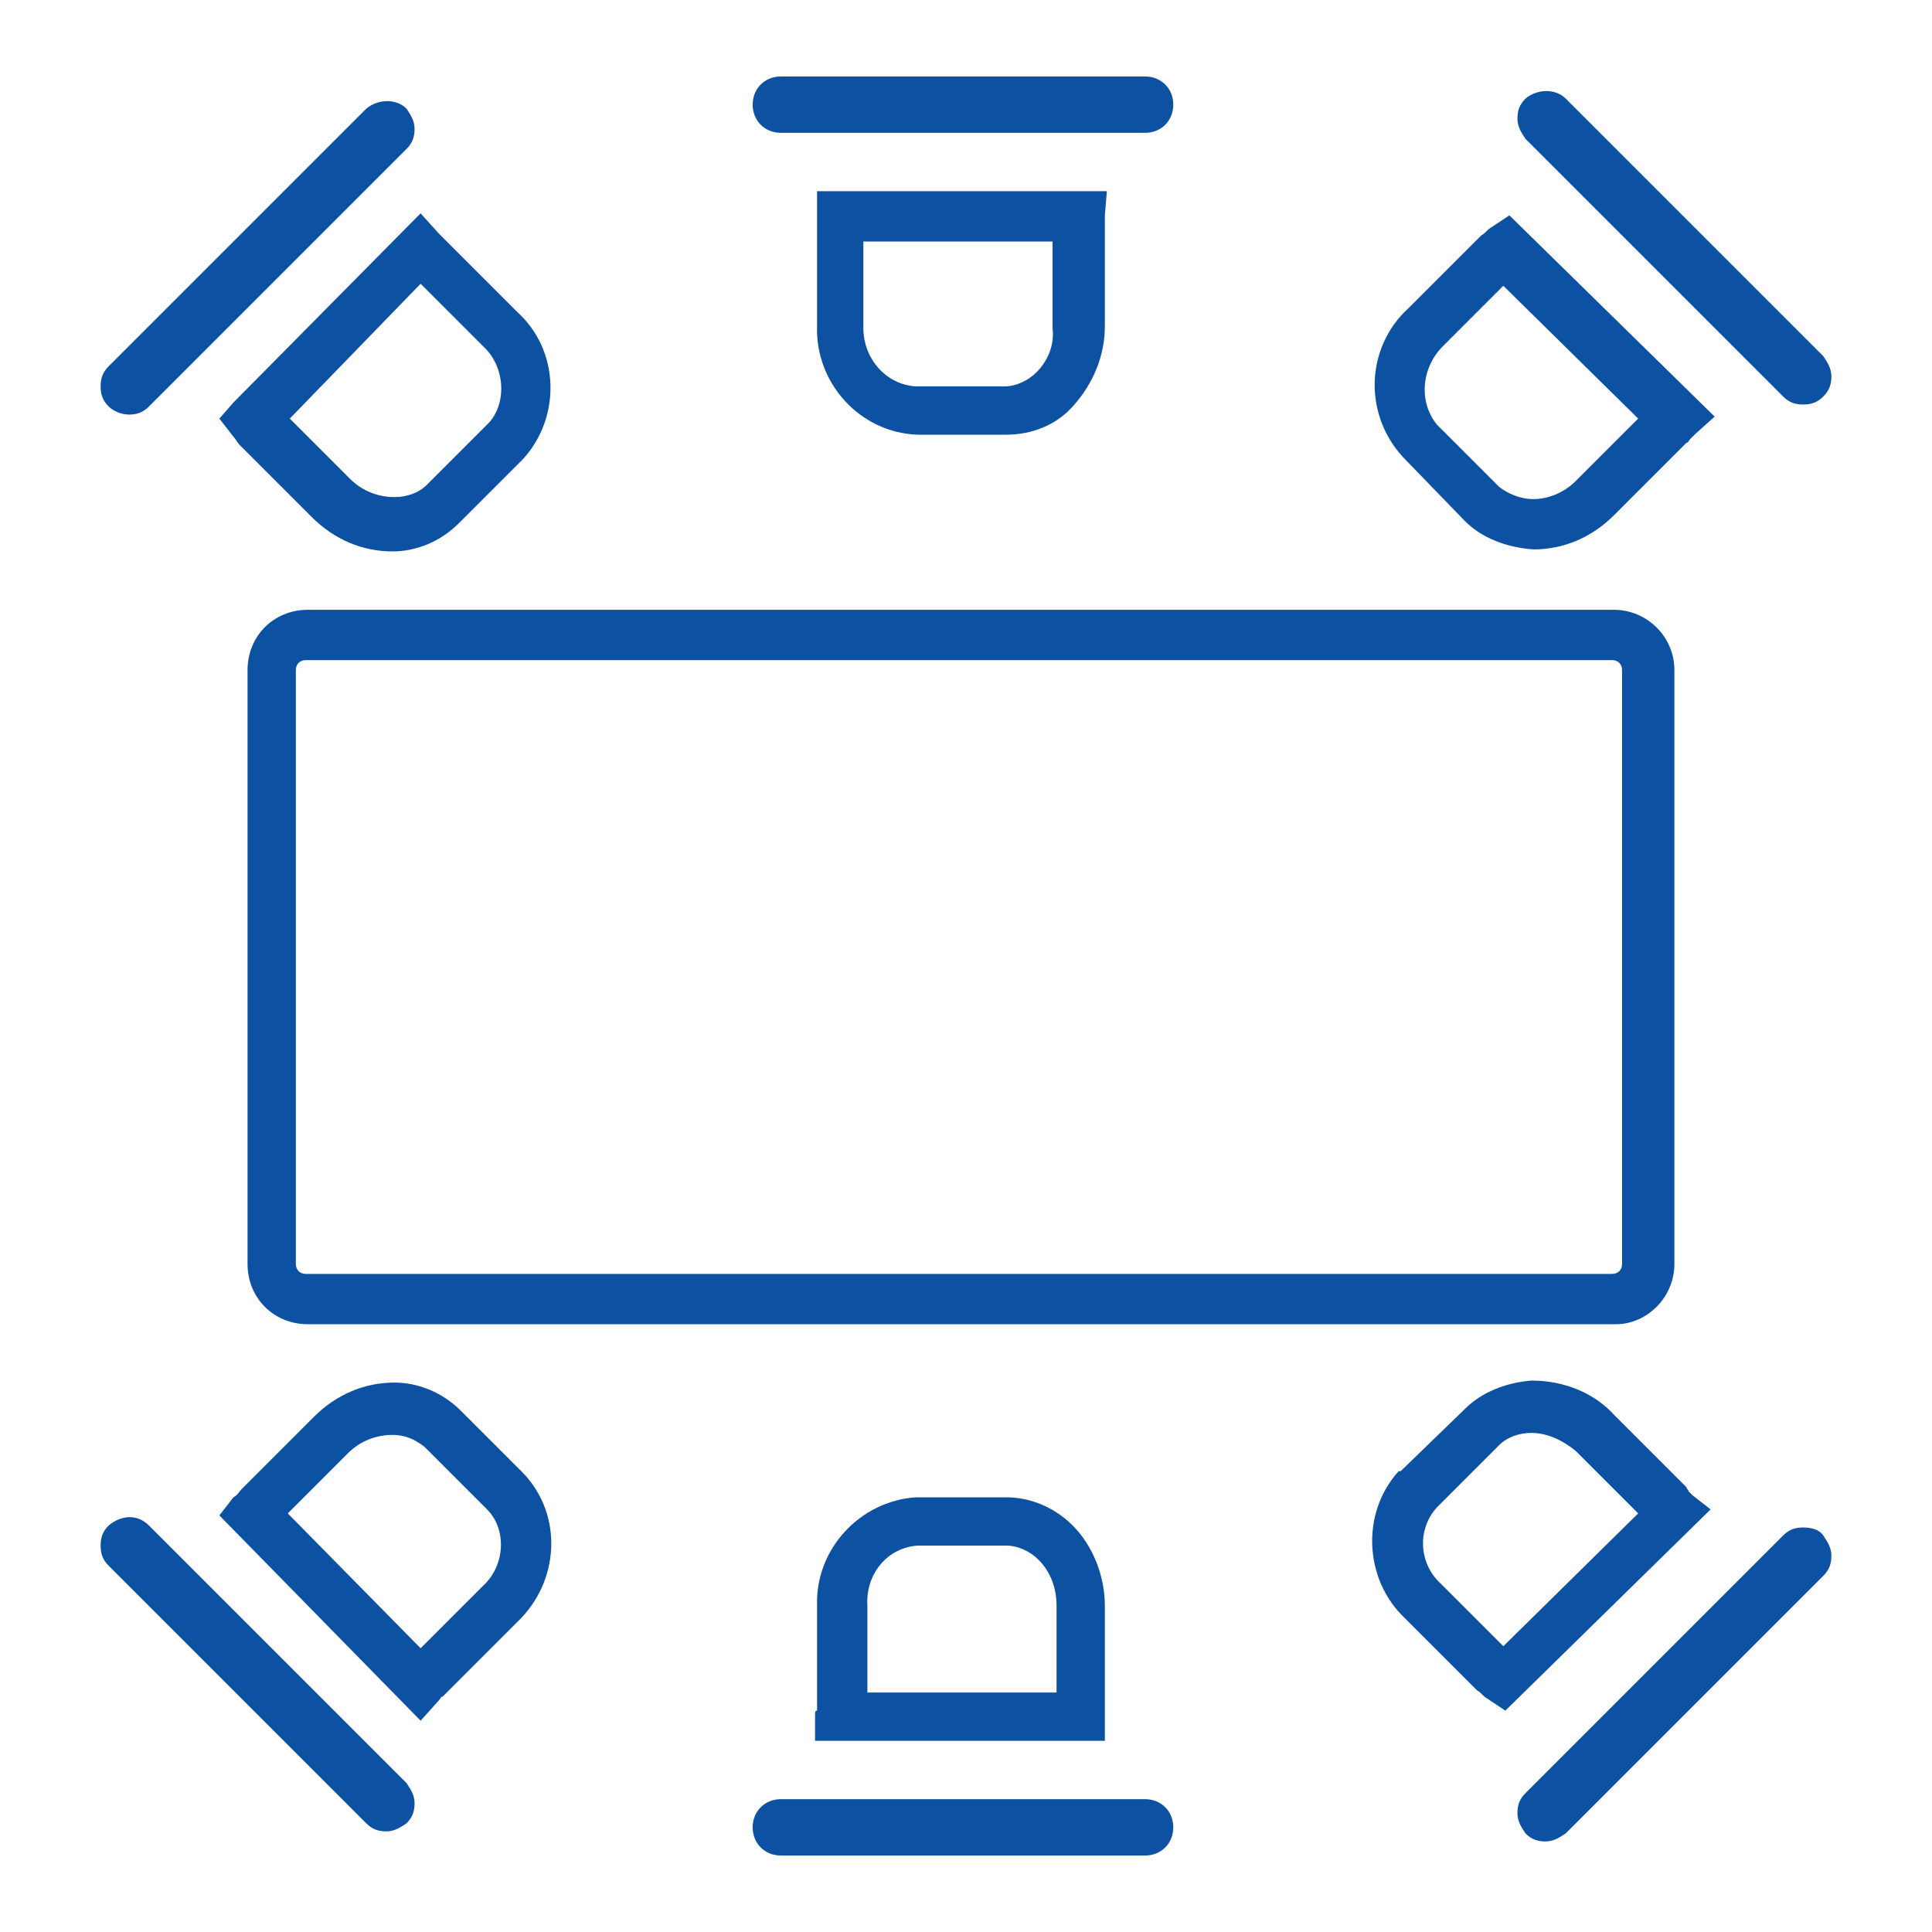 <?xml version="1.0" encoding="utf-8"?>
<!-- Generator: Adobe Illustrator 19.0.0, SVG Export Plug-In . SVG Version: 6.00 Build 0)  -->
<svg version="1.1" id="Layer_1" xmlns="http://www.w3.org/2000/svg" xmlns:xlink="http://www.w3.org/1999/xlink" x="0px" y="0px"
	 viewBox="-257 349 96 96" style="enable-background:new -257 349 96 96;" xml:space="preserve">
<style type="text/css">
	.st0{display:none;}
	.st1{display:inline;fill:none;stroke:#231F20;stroke-width:3;stroke-linecap:round;stroke-miterlimit:10;}
	.st2{display:inline;fill:none;stroke:#010101;stroke-width:3;stroke-miterlimit:10;}
	.st3{display:inline;}
	.st4{fill:none;stroke:#010101;stroke-width:3;stroke-linecap:round;stroke-linejoin:round;}
	.st5{fill:none;stroke:#010101;stroke-width:3;stroke-miterlimit:10;}
	.st6{fill:none;stroke:#231F20;stroke-width:3;stroke-miterlimit:10;}
	.st7{fill:none;stroke:#231F20;stroke-width:3;stroke-linecap:round;stroke-miterlimit:10;}
	.st8{fill:none;stroke:#0D0D0D;stroke-width:3;stroke-miterlimit:10;}
	.st9{fill:#0D0D0D;}
	.st10{fill:#010101;stroke:#0D0D0D;stroke-width:0.75;stroke-miterlimit:10;}
	.st11{fill:none;stroke:#0D0D0D;stroke-width:3;stroke-linecap:round;stroke-miterlimit:10;}
	.st12{fill:none;stroke:#0D0D0D;stroke-width:3;stroke-linecap:round;stroke-linejoin:round;stroke-miterlimit:10;}
	.st13{fill:none;stroke:#0D0D0D;stroke-width:3;stroke-linecap:round;stroke-miterlimit:8;}
	.st14{fill:none;stroke:#0D0D0D;stroke-width:3;stroke-linecap:round;stroke-miterlimit:8;stroke-dasharray:4.416,4.416;}
	.st15{fill:#0D51A3;}
	.st16{fill:none;stroke:#010101;stroke-width:2.5;stroke-miterlimit:10;}
	.st17{fill:#010101;stroke:#010101;stroke-width:2.5;stroke-miterlimit:10;}
	.st18{fill:none;stroke:#010101;stroke-width:2.5;stroke-linecap:round;stroke-miterlimit:10;}
	.st19{fill:#010101;stroke:#010101;stroke-width:0.75;stroke-miterlimit:10;}
</style>
<g id="pARKING" class="st0">
	<circle class="st1" cx="-209" cy="397" r="41.4"/>
	<path class="st2" d="M-221.8,400h16.6c6.6,0,12-5.4,12-12l0,0c0-6.6-5.4-12-12-12h-16.6l0.1,44"/>
</g>
<g id="locate_us" class="st0">
	<g transform="matrix( 1, 0, 0, 1, 0,0) " class="st3">
		<g>
			<path id="Layer0_0_MEMBER_1_1_STROKES_2_" class="st4" d="M-185.8,377.8c0,4.4-1.1,8.5-3.4,11.9c-0.3,0.6-0.6,1.1-1.1,1.6
				l-18.3,26.9l-18.8-26.9c-2.9-3.9-4.4-8.5-4.4-13.5c0-6.4,2.3-11.9,6.7-16.5c4.6-4.4,9.9-6.7,16.5-6.7c6.4,0,11.7,2.3,16.1,6.7
				C-188,365.9-185.8,371.5-185.8,377.8z M-199.9,377.7c0,2.4-0.8,4.6-2.6,6.2c-1.6,1.8-3.8,2.6-6.2,2.6c-2.4,0-4.6-0.8-6.2-2.6
				c-1.8-1.6-2.6-3.8-2.6-6.2c0-2.4,0.8-4.6,2.6-6.2c1.6-1.8,3.8-2.6,6.2-2.6c2.5,0,4.6,0.8,6.2,2.6
				C-200.9,373.3-199.9,375.4-199.9,377.7z M-189,402.8l6.8,2l10.4,34.4l-18.6-8.3l-18.8,8.5l-18.6-8.5l-18.6,8.3l10.4-34.4l6.8-2"
				/>
		</g>
	</g>
</g>
<g id="contact_us" class="st0">
	<g class="st3">
		<g>
			<g>
				<path class="st5" d="M-230.4,438.9L-230.4,438.9c-2.5,0-4.8-0.3-6.9-1c-3.9-1.2-11.9-8.1-13.4-13.8c-0.7-2.6,0.1-4.3,1-5.2
					c1-1.1,2.1-2.4,3.3-3.8c4.2-5,9.1-10.8,14.4-10.8c1.9,0,3.9,0.8,5.6,2.3c1.3,1.1,2.4,2.3,3.5,3.5c1,1.1,1.9,2.1,2.9,3
					c0.2,0.1,0.4,0.2,0.7,0.2c5.4,0,22.5-16.2,26.1-24.8c0.6-1.5,0.8-2.6,0.4-3.1c-0.6-0.7-1.4-1.4-2.3-2.2c-3.7-3.4-8.8-7.9-5.9-13
					c0-0.1,0.1-0.1,0.1-0.2c4.1-4.3,8.2-8.6,12.3-12.9c0,0,0.1,0,0.1-0.1c1.8-1.5,3.6-2.2,5.4-2.2c4.3,0,7.9,4.2,10.8,7.5
					c5.4,6.3,6,7.6,5.1,15.9c-1.4,12.8-10.1,27.9-23.3,40.5C-203.7,431.5-218.6,438.9-230.4,438.9z"/>
			</g>
		</g>
	</g>
</g>
<g id="Layer_4" class="st0">
	<g class="st3">
		<path class="st6" d="M-190.7,424.5h-36.7c-9.2,0-16.4-8.3-15.5-17.9l3.8-39.4c0.8-8.3,7.5-14.6,15.5-14.6h29.1
			c8,0,14.7,6.3,15.5,14.6l3.8,39.4C-174.3,416.2-181.5,424.5-190.7,424.5z"/>
		<line class="st6" x1="-188.4" y1="424.5" x2="-172.1" y2="441.4"/>
		<line class="st6" x1="-229.5" y1="424.4" x2="-245.9" y2="441.4"/>
		<line class="st6" x1="-237.3" y1="432.5" x2="-180.7" y2="432.5"/>
		<path class="st6" d="M-197.9,363.7h-22.2c-0.6,0-1-0.4-1-1v-2.4c0-0.5,0.4-1,1-1h22.2c0.6,0,1,0.5,1,1v2.4
			C-196.9,363.3-197.4,363.7-197.9,363.7z"/>
		<path class="st6" d="M-190.6,399.2h-36.8c-3.2,0-5.8-2.8-5.6-6l1.4-18c0.2-2.9,2.6-5.1,5.6-5.1h34.1c2.9,0,5.3,2.2,5.6,5.1l1.4,18
			C-184.8,396.5-187.4,399.2-190.6,399.2z"/>
		<g>
			<circle class="st6" cx="-227.7" cy="410.4" r="5.3"/>
			<circle class="st6" cx="-190.3" cy="410.4" r="5.3"/>
		</g>
	</g>
</g>
<g id="Layer_5" class="st0">
	<g class="st3">
		<line class="st6" x1="-189.2" y1="424.4" x2="-173.6" y2="440.5"/>
		<line class="st6" x1="-228.6" y1="424.2" x2="-244.4" y2="440.5"/>
		<line class="st6" x1="-236.1" y1="432" x2="-181.9" y2="432"/>
		<g>
			<circle class="st6" cx="-226.9" cy="410.8" r="5"/>
			<circle class="st6" cx="-191.1" cy="410.8" r="5"/>
		</g>
		<path class="st6" d="M-203.8,358.5h15.1c5.7,0,10.3,4.6,10.3,10.3v45c0,5.7-4.6,10.3-10.3,10.3h-40.6c-5.7,0-10.3-4.6-10.3-10.3
			v-45c0-5.7,4.6-10.3,10.3-10.3h15.1"/>
		<circle class="st6" cx="-209" cy="358.7" r="5.2"/>
		<path class="st6" d="M-186.8,398h-44.5c-1.2,0-2.2-1-2.2-2.2v-23.3c0-1.2,1-2.2,2.2-2.2h44.5c1.2,0,2.2,1,2.2,2.2v23.3
			C-184.6,397-185.6,398-186.8,398z"/>
		<line class="st6" x1="-209" y1="370.3" x2="-209" y2="398"/>
	</g>
</g>
<g id="Layer_6" class="st0">
	<g class="st3">
		<path class="st6" d="M-208.9,415.9h33.9c1.8,0,3.3-1.5,3.3-3.3c0-4.6-0.1-10.9-0.9-18.2c-0.9-7.4-7.5-17.6-11.6-23.3
			c-1.9-2.6-4.9-4.1-8.1-4.1h-16.6h-16.6c-3.2,0-6.2,1.5-8.1,4.1c-4.1,5.7-10.7,15.9-11.6,23.3c-0.9,7.4-0.9,13.7-0.9,18.2
			c0,1.8,1.5,3.3,3.3,3.3H-208.9z"/>
		<path class="st6" d="M-242,385c0,0,15.1,4.6,33,4.6s33.3-4.6,33.3-4.6"/>
		<g>
			<path class="st6" d="M-241,401.3v4.4c0,1.2,1,2.2,2.2,2.2h11.4c1.2,0,2.2-1,2.2-2.2v-1.3c0-1.6-1.1-3-2.7-3.3l-10.5-2
				C-239.7,398.8-241,399.8-241,401.3z"/>
			<path class="st6" d="M-177,401.3v4.4c0,1.2-1,2.2-2.2,2.2h-11.4c-1.2,0-2.2-1-2.2-2.2v-1.3c0-1.6,1.1-3,2.7-3.3l10.5-2
				C-178.3,398.8-177,399.8-177,401.3z"/>
		</g>
		<line class="st7" x1="-218.1" y1="407.3" x2="-199.7" y2="407.3"/>
		<line class="st7" x1="-215.6" y1="402.7" x2="-202.1" y2="402.7"/>
		<path class="st6" d="M-246.1,409.2v15.6c0,1.2,1,2.2,2.2,2.2h5.6c1.2,0,2.2-1,2.2-2.2v-8.9"/>
		<path class="st6" d="M-171.7,409.2v15.6c0,1.2-1,2.2-2.2,2.2h-5.6c-1.2,0-2.2-1-2.2-2.2v-8.9"/>
		<g>
			<path class="st6" d="M-240.3,381.2h-3.3c-0.7,0-1.3-0.4-1.6-0.9l-0.6-1.1c-0.3-0.6-0.9-0.9-1.6-0.9h-4.9c-1,0-1.8,0.8-1.8,1.8
				l-0.6,3.5c0,2.4,1.4,2.4,2.4,2.4h9.2"/>
			<path class="st6" d="M-177.7,381.2h3.3c0.7,0,1.3-0.4,1.6-0.9l0.6-1.1c0.3-0.6,0.9-0.9,1.6-0.9h4.9c1,0,1.8,0.8,1.8,1.8l0.6,3.5
				c0,2.4-1.4,2.4-2.4,2.4h-9.2"/>
		</g>
	</g>
</g>
<g id="Layer_7" class="st0">
	<g class="st3">
		<path class="st8" d="M-164.8,364c-14-5.4-25.9,6.9-25.9,6.9l-42.2,39.7c-1.5,1.5-3.6,2.2-5.7,2l-9.8-0.9c-1.4-0.1-2.8,0.4-3.8,1.4
			l-1.2,1.2c-0.5,0.5-0.4,1.3,0.1,1.7l15.4,9.3c4.1,3.1,9.8,2.7,13.4-0.9l16.9-16.7l4.5,22.9c0.1,0.9,1.3,1.3,1.9,0.6l3-3.4
			c1.1-1.2,1.7-2.8,1.7-4.5l2-28.5l29.8-29.5C-164.2,364.8-164.3,364.1-164.8,364z"/>
		<path class="st8" d="M-207.4,386.4h-22.1c-1.6,0-3.2,0.5-4.6,1.4l-4.4,2.9c-0.6,0.4-0.4,1.2,0.2,1.4l18.2,6.3"/>
	</g>
</g>
<g id="Layer_8" class="st0">
	<g class="st3">
		<path class="st8" d="M-201.5,423.4c21.2-1.7,37.4-10.4,37.4-20.9c0-4.4-2.8-8.5-7.7-11.8"/>
		<path class="st8" d="M-246.3,390.7c-4.8,3.4-7.7,7.4-7.7,11.8c0,11.7,20.1,21.2,44.9,21.2"/>
		<polygon class="st9" points="-205.6,423.4 -214.3,416 -214.3,430.7 		"/>
		<g>
			<path class="st10" d="M-232.2,386.5h2.2c1.2,0,2.3-0.2,3.2-0.6s1.6-1,2.1-1.8s0.7-1.6,0.7-2.6c0-1.6-0.5-3-1.4-3.9
				c-0.9-0.9-2.3-1.4-4-1.4c-1.7,0-3,0.5-4.1,1.5c-1.1,1-1.6,2.3-1.6,3.9h-2.1c0-1.3,0.3-2.6,1-3.7c0.7-1.1,1.6-2,2.8-2.6
				s2.5-0.9,4-0.9c2.3,0,4.2,0.6,5.5,1.9c1.3,1.3,2,3,2,5.3c0,1.2-0.4,2.4-1.2,3.4c-0.8,1-1.9,1.8-3.2,2.4c1.6,0.4,2.8,1.2,3.7,2.3
				c0.8,1.1,1.2,2.4,1.2,3.9c0,2.2-0.7,4-2.2,5.3c-1.4,1.3-3.4,2-5.8,2c-1.5,0-3-0.3-4.2-0.9c-1.3-0.6-2.3-1.5-3-2.6
				s-1.1-2.4-1.1-3.9h2.1c0,1.6,0.6,3,1.7,4c1.1,1,2.6,1.5,4.4,1.5c1.8,0,3.3-0.5,4.3-1.4c1-0.9,1.5-2.3,1.5-4.1
				c0-1.7-0.6-3-1.7-3.9c-1.1-0.9-2.7-1.4-4.9-1.4h-2.1V386.5z"/>
			<path class="st10" d="M-204.3,374.5v1.8h-0.3c-3.1,0-5.5,0.9-7.3,2.7c-1.8,1.8-2.8,4.3-2.9,7.6c0.7-1,1.6-1.7,2.7-2.3
				c1.1-0.5,2.3-0.8,3.7-0.8c2.3,0,4.1,0.8,5.4,2.4c1.3,1.6,2,3.6,2,6.1c0,1.7-0.3,3.2-0.9,4.5c-0.6,1.4-1.5,2.4-2.7,3.1
				c-1.2,0.8-2.5,1.1-4,1.1c-2.5,0-4.5-0.9-6-2.7c-1.5-1.8-2.3-4.1-2.3-6.9v-2.1c0-4.6,1.1-8.2,3.2-10.7c2.1-2.5,5.1-3.8,9-3.9
				C-204.8,374.5-204.3,374.5-204.3,374.5z M-208.7,385.5c-1.4,0-2.6,0.4-3.8,1.2c-1.2,0.8-1.9,1.8-2.3,3v1.8c0,2.2,0.6,4.1,1.7,5.5
				c1.2,1.4,2.7,2.1,4.5,2.1c1.7,0,3-0.7,4-2c1-1.3,1.5-3,1.5-5c0-2-0.5-3.7-1.5-4.9C-205.6,386.1-206.9,385.5-208.7,385.5z"/>
			<path class="st10" d="M-181.1,389.8c0,3.6-0.7,6.4-2,8.3c-1.3,1.9-3.3,2.8-5.9,2.8c-2.6,0-4.5-0.9-5.9-2.8
				c-1.4-1.9-2.1-4.5-2.1-8.1v-4.6c0-3.6,0.7-6.4,2-8.3c1.4-1.9,3.3-2.8,5.9-2.8c2.6,0,4.5,0.9,5.9,2.7c1.3,1.8,2,4.5,2.1,8
				C-181.1,385-181.1,389.8-181.1,389.8z M-183.2,385.2c0-3-0.5-5.2-1.4-6.7c-1-1.5-2.4-2.3-4.4-2.3c-1.9,0-3.4,0.7-4.3,2.2
				c-1,1.5-1.5,3.7-1.5,6.5v5.1c0,2.9,0.5,5.2,1.5,6.8s2.4,2.3,4.4,2.3c1.9,0,3.3-0.8,4.3-2.3c1-1.5,1.5-3.8,1.5-6.7V385.2z"/>
			<path class="st10" d="M-167.8,378.8c0,1.2-0.4,2.3-1.3,3.1c-0.8,0.8-1.8,1.3-3,1.3c-1.2,0-2.2-0.4-3.1-1.3
				c-0.9-0.8-1.3-1.9-1.3-3.1s0.4-2.3,1.3-3.1c0.9-0.9,1.9-1.3,3.1-1.3c1.2,0,2.2,0.4,3,1.3C-168.2,376.5-167.8,377.6-167.8,378.8z
				 M-174.8,378.8c0,0.8,0.3,1.5,0.8,2s1.2,0.8,2,0.8s1.4-0.3,1.9-0.8c0.5-0.5,0.8-1.2,0.8-2c0-0.8-0.3-1.5-0.8-2
				c-0.5-0.5-1.2-0.8-1.9-0.8c-0.8,0-1.4,0.3-1.9,0.8C-174.6,377.3-174.8,378-174.8,378.8z"/>
		</g>
	</g>
</g>
<g id="Layer_9" class="st0">
	<g class="st3">
		<circle class="st6" cx="-211.5" cy="365.4" r="12.6"/>
		<path class="st6" d="M-211.5,430.1h7.9c1.9,0,3.5-1.6,3.5-3.5V417c0-1.6,1.3-2.9,2.9-2.9h0.3c1,0,1.8-0.8,1.8-1.9v-24.1
			c0-2.8-2.3-5.1-5.1-5.1h-11.4h-11.4c-2.8,0-5.1,2.3-5.1,5.1v24.1c0,1,0.8,1.9,1.8,1.9h0.4c1.6,0,2.9,1.3,2.9,2.9v9.5
			c0,2,1.6,3.5,3.5,3.5C-219.4,430.1-211.5,430.1-211.5,430.1z"/>
		<path class="st6" d="M-187.1,414.1c3.3,2.8,5.2,6.2,5.2,9.8c0,9.6-13.2,17.3-29.6,17.3s-29.6-7.8-29.6-17.3c0-3.6,1.9-6.9,5.1-9.7
			"/>
		<polygon class="st9" points="-188.1,411.3 -189.3,423.5 -176.9,416.4 		"/>
	</g>
</g>
<g id="Layer_10" class="st0">
	<g class="st3">
		<polyline class="st4" points="-226.8,356.6 -226.8,364.3 -191.5,364.3 -191.5,356.6 		"/>
		<path class="st4" d="M-191.5,364.1h19c2.4,0,3.7,1.3,3.8,3.5v14.1v51.9c0,2.6-1.3,3.8-3.8,3.8h-73.3c-2.6,0-3.7-1.3-3.7-3.8v-51.8
			v-14.1c0-2.4,1.3-3.5,3.7-3.5h19v7.7"/>
		<polyline class="st4" points="-222.5,406.3 -214.8,414.9 -195.7,400.8 		"/>
		<line class="st4" x1="-191.5" y1="364.1" x2="-191.5" y2="371.8"/>
		<line class="st4" x1="-249.5" y1="381.8" x2="-168.5" y2="381.8"/>
	</g>
</g>
<g id="Layer_11" class="st0">
	<g class="st3">
		<circle class="st11" cx="-215.7" cy="390.3" r="33.5"/>
		<line class="st11" x1="-168.8" y1="437.2" x2="-192" y2="414"/>
	</g>
</g>
<g id="Layer_12" class="st0">
	<g class="st3">
		<path class="st12" d="M-190.4,378.5c-4.4-4.4-4.4-11.5,0-15.9l-7.9-7.9l-53,53l7.9,7.9c4.4-4.3,11.4-4.2,15.8,0.1
			c4.3,4.4,4.4,11.4,0.1,15.8l7.9,8l53-53l-7.9-7.9C-178.9,382.8-186.1,382.8-190.4,378.5z"/>
		<g>
			<g>
				<line class="st13" x1="-214.3" y1="370.5" x2="-212.5" y2="372.3"/>
				<line class="st14" x1="-209.4" y1="375.4" x2="-186" y2="398.8"/>
				<line class="st13" x1="-184.4" y1="400.4" x2="-182.7" y2="402.1"/>
			</g>
		</g>
	</g>
</g>
<g id="Layer_13">
	<g>
		<path class="st15" d="M-173.8,411.8v-29.5c0-1.7-1.4-3-3-3h-64.9c-1.7,0-3,1.3-3,3v29.5c0,1.7,1.3,3,3,3h16.9l48.1,0
			C-175.2,414.8-173.8,413.5-173.8,411.8z M-224.9,412.3h-16.9c-0.3,0-0.5-0.2-0.5-0.5v-29.5c0-0.3,0.2-0.5,0.5-0.5h64.9
			c0.3,0,0.5,0.2,0.5,0.5v29.5c0,0.3-0.2,0.5-0.5,0.5L-224.9,412.3z"/>
		<path class="st15" d="M-216.5,434.2v1.3l14.4,0l0-1.3c0-0.1,0-0.2,0-0.2c0-0.1,0-0.1,0-0.2v-5c0-1.5-0.6-3-1.6-4
			c-0.9-0.9-2.1-1.4-3.3-1.4l-4.4,0h-0.1c-2.8,0.2-5,2.6-4.9,5.4l0,5.1l0,0.1C-216.5,434-216.5,434.1-216.5,434.2z M-211.4,425.8
			l4.4,0c0.6,0,1.2,0.3,1.6,0.7c0.6,0.6,0.9,1.4,0.9,2.3v4.3l-9.4,0l0-4.3C-214,427.2-212.9,425.9-211.4,425.8z"/>
		<path class="st15" d="M-200.1,438.4h-18.1c-0.8,0-1.4,0.6-1.4,1.4s0.6,1.4,1.4,1.4h18.1c0.8,0,1.4-0.6,1.4-1.4
			S-199.3,438.4-200.1,438.4z"/>
		<path class="st15" d="M-172.9,423.3c-0.1-0.1-0.1-0.1-0.2-0.2c0-0.1-0.1-0.1-0.1-0.2l-3.6-3.6c-1-1.1-2.5-1.7-4.1-1.7
			c-1.3,0.1-2.5,0.6-3.3,1.4l-3.2,3.1l-0.1,0c-1.9,2.1-1.7,5.4,0.3,7.3l3.6,3.6c0.2,0.1,0.3,0.3,0.5,0.4l0.9,0.6l10.2-10
			L-172.9,423.3z M-182.3,430.8l-3.1-3.1c-1.1-1-1.2-2.7-0.2-3.8l3.1-3.1c0.4-0.4,1-0.6,1.6-0.6c0.8,0,1.6,0.4,2.2,0.9l3.1,3.1
			L-182.3,430.8z"/>
		<path class="st15" d="M-167.4,424.9L-167.4,424.9c-0.4,0-0.7,0.1-1,0.4l-12.8,12.8c-0.3,0.3-0.4,0.6-0.4,1c0,0.4,0.2,0.7,0.4,1
			c0.3,0.3,0.6,0.4,1,0.4s0.7-0.2,1-0.4l12.8-12.8c0.3-0.3,0.4-0.6,0.4-1c0-0.4-0.2-0.7-0.4-1C-166.6,425-167,424.9-167.4,424.9z"/>
		<path class="st15" d="M-234.1,419.1c-0.9-0.9-2.1-1.4-3.3-1.4h0c-1.5,0-2.9,0.6-4,1.7l-3.6,3.6c-0.1,0.1-0.2,0.3-0.4,0.4l-0.7,0.9
			l10,10.2l0.9-1c0.1-0.1,0.1-0.2,0.2-0.2l3.7-3.7c2.1-2,2.3-5.3,0.3-7.4L-234.1,419.1z M-233,427.8l-3.1,3.1l-6.6-6.7l3-3
			c0.6-0.6,1.4-0.9,2.2-0.9h0c0.6,0,1.1,0.2,1.6,0.6l3.1,3.1C-231.8,425-231.9,426.8-233,427.8z"/>
		<path class="st15" d="M-249.6,424.8c-0.6-0.6-1.4-0.5-2,0c-0.3,0.3-0.4,0.6-0.4,1c0,0.4,0.1,0.7,0.4,1l12.8,12.8
			c0.3,0.3,0.6,0.4,1,0.4c0.4,0,0.7-0.2,1-0.4c0.3-0.3,0.4-0.6,0.4-1s-0.2-0.7-0.4-1L-249.6,424.8z"/>
		<path class="st15" d="M-202,358.5l-14.4,0v1.3c0,0.1,0,0.2,0,0.3l0,0.1l0,5c-0.1,2.8,2.1,5.3,5,5.4l4.4,0c1.3,0,2.5-0.5,3.3-1.4
			c1-1.1,1.6-2.5,1.6-4v-5.1c0-0.1,0-0.1,0-0.2c0-0.1,0-0.1,0-0.2L-202,358.5z M-205.5,367.5c-0.4,0.4-1,0.7-1.6,0.7l-4.4,0
			c-1.5-0.1-2.6-1.4-2.6-2.9l0-4.3l9.4,0v4.3C-204.6,366.1-204.9,366.9-205.5,367.5z"/>
		<path class="st15" d="M-218.2,355.6h18.1c0.8,0,1.4-0.6,1.4-1.4s-0.6-1.4-1.4-1.4h-18.1c-0.8,0-1.4,0.6-1.4,1.4
			S-219,355.6-218.2,355.6z"/>
		<path class="st15" d="M-184.2,374.9c0.8,0.8,2,1.3,3.4,1.4c1.5,0,2.9-0.6,4-1.7l3.6-3.6c0.1,0,0.1-0.1,0.2-0.2
			c0,0,0.1-0.1,0.2-0.2l1-0.9l-10.2-10l-0.9,0.6c-0.2,0.1-0.3,0.3-0.5,0.4l-3.6,3.6c-2.1,1.9-2.3,5.2-0.3,7.4L-184.2,374.9z
			 M-185.3,366.2l3-3l6.7,6.6l-3.1,3.1c-0.6,0.6-1.4,0.9-2.1,0.9c-0.7,0-1.3-0.3-1.7-0.6l-3.1-3.1
			C-186.5,369-186.4,367.3-185.3,366.2z"/>
		<path class="st15" d="M-168.4,368.7c0.3,0.3,0.6,0.4,1,0.4s0.7-0.1,1-0.4c0.3-0.3,0.4-0.6,0.4-1s-0.2-0.7-0.4-1l-12.8-12.8
			c-0.5-0.5-1.4-0.5-2,0c-0.3,0.3-0.4,0.6-0.4,1c0,0.4,0.2,0.7,0.4,1L-168.4,368.7z"/>
		<path class="st15" d="M-246.1,369.8l0.7,0.9c0.1,0.1,0.2,0.3,0.3,0.4l3.6,3.6c1.1,1.1,2.5,1.7,4,1.7c1.2,0,2.4-0.5,3.3-1.4
			l3.2-3.2c1.9-2.1,1.8-5.4-0.3-7.3l-3.7-3.7c-0.1-0.1-0.1-0.1-0.2-0.2l-0.9-1l-9.3,9.4L-246.1,369.8z M-236.1,363.1l3.1,3.1
			c1.1,1,1.2,2.8,0.3,3.8l-3.1,3.1c-0.4,0.4-1,0.6-1.6,0.6c-0.8,0-1.6-0.3-2.2-0.9l-3-3L-236.1,363.1z"/>
		<path class="st15" d="M-250.6,369.6c0.4,0,0.7-0.1,1-0.4l12.8-12.8c0.3-0.3,0.4-0.6,0.4-1c0-0.4-0.2-0.7-0.4-1
			c-0.5-0.5-1.4-0.5-2,0l-12.8,12.8c-0.3,0.3-0.4,0.6-0.4,1s0.1,0.7,0.4,1C-251.4,369.4-251,369.6-250.6,369.6z"/>
	</g>
</g>
<g id="Layer_14" class="st0">
	<g class="st3">
		<path class="st16" d="M-209.7,365.1h-1.2c-1.6,0-2.9,1.3-2.9,2.9v1.6c-1.6,0.7-2.6,2.2-2.6,3.9v9.9c0,0.4,0.3,0.7,0.7,0.7h0.9
			h11.6h0.9c0.4,0,0.7-0.3,0.7-0.7v-9.9c0-1.7-1.1-3.3-2.6-3.9V368c0-1.6-1.3-2.9-2.9-2.9h-1.2"/>
		<ellipse class="st16" cx="-209" cy="424.2" rx="4.6" ry="6.5"/>
		<path class="st16" d="M-255.1,390.8v-3.5c0-2.2,1.8-4,4-4h3.5c2.2,0,4,1.8,4,4v3.5c0,1.9-1.3,3.5-3.2,3.9
			c-0.3,0.1-0.6,0.1-0.8,0.1h-3.6c-0.2,0-0.3,0-0.6,0C-253.6,394.5-255.1,392.8-255.1,390.8z"/>
		<path class="st16" d="M-174.5,390.8v-3.5c0-2.2,1.8-4,4-4h3.5c2.2,0,4,1.8,4,4v3.5c0,1.9-1.3,3.5-3.2,3.9
			c-0.3,0.1-0.6,0.1-0.8,0.1h-3.5c-0.2,0-0.3,0-0.6,0C-173,394.5-174.5,392.8-174.5,390.8z"/>
		<path class="st17" d="M-229.2,409.2"/>
		<path class="st18" d="M-209,392.8c-0.7,10.7-9.3,19.2-20.2,19.2c-10,0-18.4-7.1-20.1-16.9"/>
		<path class="st16" d="M-188.8,433.4c-1.3,0-2.8-1.8-2.8-4.5s1.4-4.5,2.8-4.5s2.8,1.8,2.8,4.5S-187.5,433.4-188.8,433.4z"/>
		<path class="st16" d="M-229,433.4c-1.3,0-2.8-1.8-2.8-4.5s1.4-4.5,2.8-4.5c1.3,0,2.8,1.8,2.8,4.5S-227.7,433.4-229,433.4z"/>
		<path class="st18" d="M-168.4,395.1c-1.7,9.7-10.1,16.9-20.2,16.9c-10.8,0-19.8-8.5-20.5-19.2"/>
		<line class="st16" x1="-229" y1="424.7" x2="-229" y2="411.9"/>
		<line class="st16" x1="-188.8" y1="424.7" x2="-188.8" y2="411.9"/>
		<line class="st16" x1="-209" y1="417.6" x2="-209" y2="384"/>
		<line class="st16" x1="-213.8" y1="369.5" x2="-204.3" y2="369.5"/>
		<line class="st16" x1="-209.9" y1="365.1" x2="-208" y2="365.1"/>
		<line class="st18" x1="-209.1" y1="365.1" x2="-209.1" y2="360.6"/>
	</g>
</g>
<g id="Layer_15" class="st0">
	<g class="st3">
		<path class="st19" d="M-254.2,423.9v-39.7l24.6-15.8v31.2l-0.3,0.3L-254.2,423.9z M-252.4,385.2v34.3l20.9-20.7v-27.1
			L-252.4,385.2z"/>
		<path class="st19" d="M-165.5,425.7h-86.9l24.5-24.8h37.9L-165.5,425.7z M-248,423.8h78.1l-20.9-21.1h-36.3L-248,423.8z"/>
		<path class="st19" d="M-163.8,423.9l-24.6-24.3v-31.2l24.6,15.8C-163.8,384.2-163.8,423.9-163.8,423.9z M-186.5,398.8l20.9,20.7
			v-34.3l-20.9-13.5V398.8z"/>
		<path class="st19" d="M-194.1,413.5h-29.5c-0.5,0-0.9-0.4-0.9-0.9c0-0.5,0.4-0.9,0.9-0.9h29.5c0.5,0,0.9,0.4,0.9,0.9
			C-193.2,413.1-193.6,413.5-194.1,413.5z"/>
		<g>
			<path class="st19" d="M-221.6,416.6c-0.2,0-0.4-0.1-0.6-0.2l-3.9-3.2c-0.4-0.3-0.5-0.9-0.1-1.3c0.3-0.4,0.9-0.5,1.3-0.1l3.9,3.2
				c0.4,0.3,0.5,0.9,0.1,1.3C-221.1,416.5-221.3,416.6-221.6,416.6z"/>
			<path class="st19" d="M-225.5,413.5c-0.3,0-0.5-0.1-0.7-0.3c-0.3-0.4-0.3-1,0.1-1.3l3.9-3.2c0.4-0.3,1-0.3,1.3,0.1
				c0.3,0.4,0.3,1-0.1,1.3l-3.9,3.2C-225.1,413.4-225.3,413.5-225.5,413.5z"/>
		</g>
		<g>
			<path class="st19" d="M-196.2,416.6c-0.3,0-0.5-0.1-0.7-0.3c-0.3-0.4-0.3-1,0.1-1.3l3.9-3.2c0.4-0.3,1-0.3,1.3,0.1
				c0.3,0.4,0.3,1-0.1,1.3l-3.9,3.2C-195.8,416.6-196,416.6-196.2,416.6z"/>
			<path class="st19" d="M-192.3,413.5c-0.2,0-0.4-0.1-0.6-0.2l-3.9-3.2c-0.4-0.3-0.5-0.9-0.1-1.3c0.3-0.4,0.9-0.5,1.3-0.1l3.9,3.2
				c0.4,0.3,0.5,0.9,0.1,1.3C-191.7,413.4-192,413.5-192.3,413.5z"/>
		</g>
	</g>
</g>
</svg>
